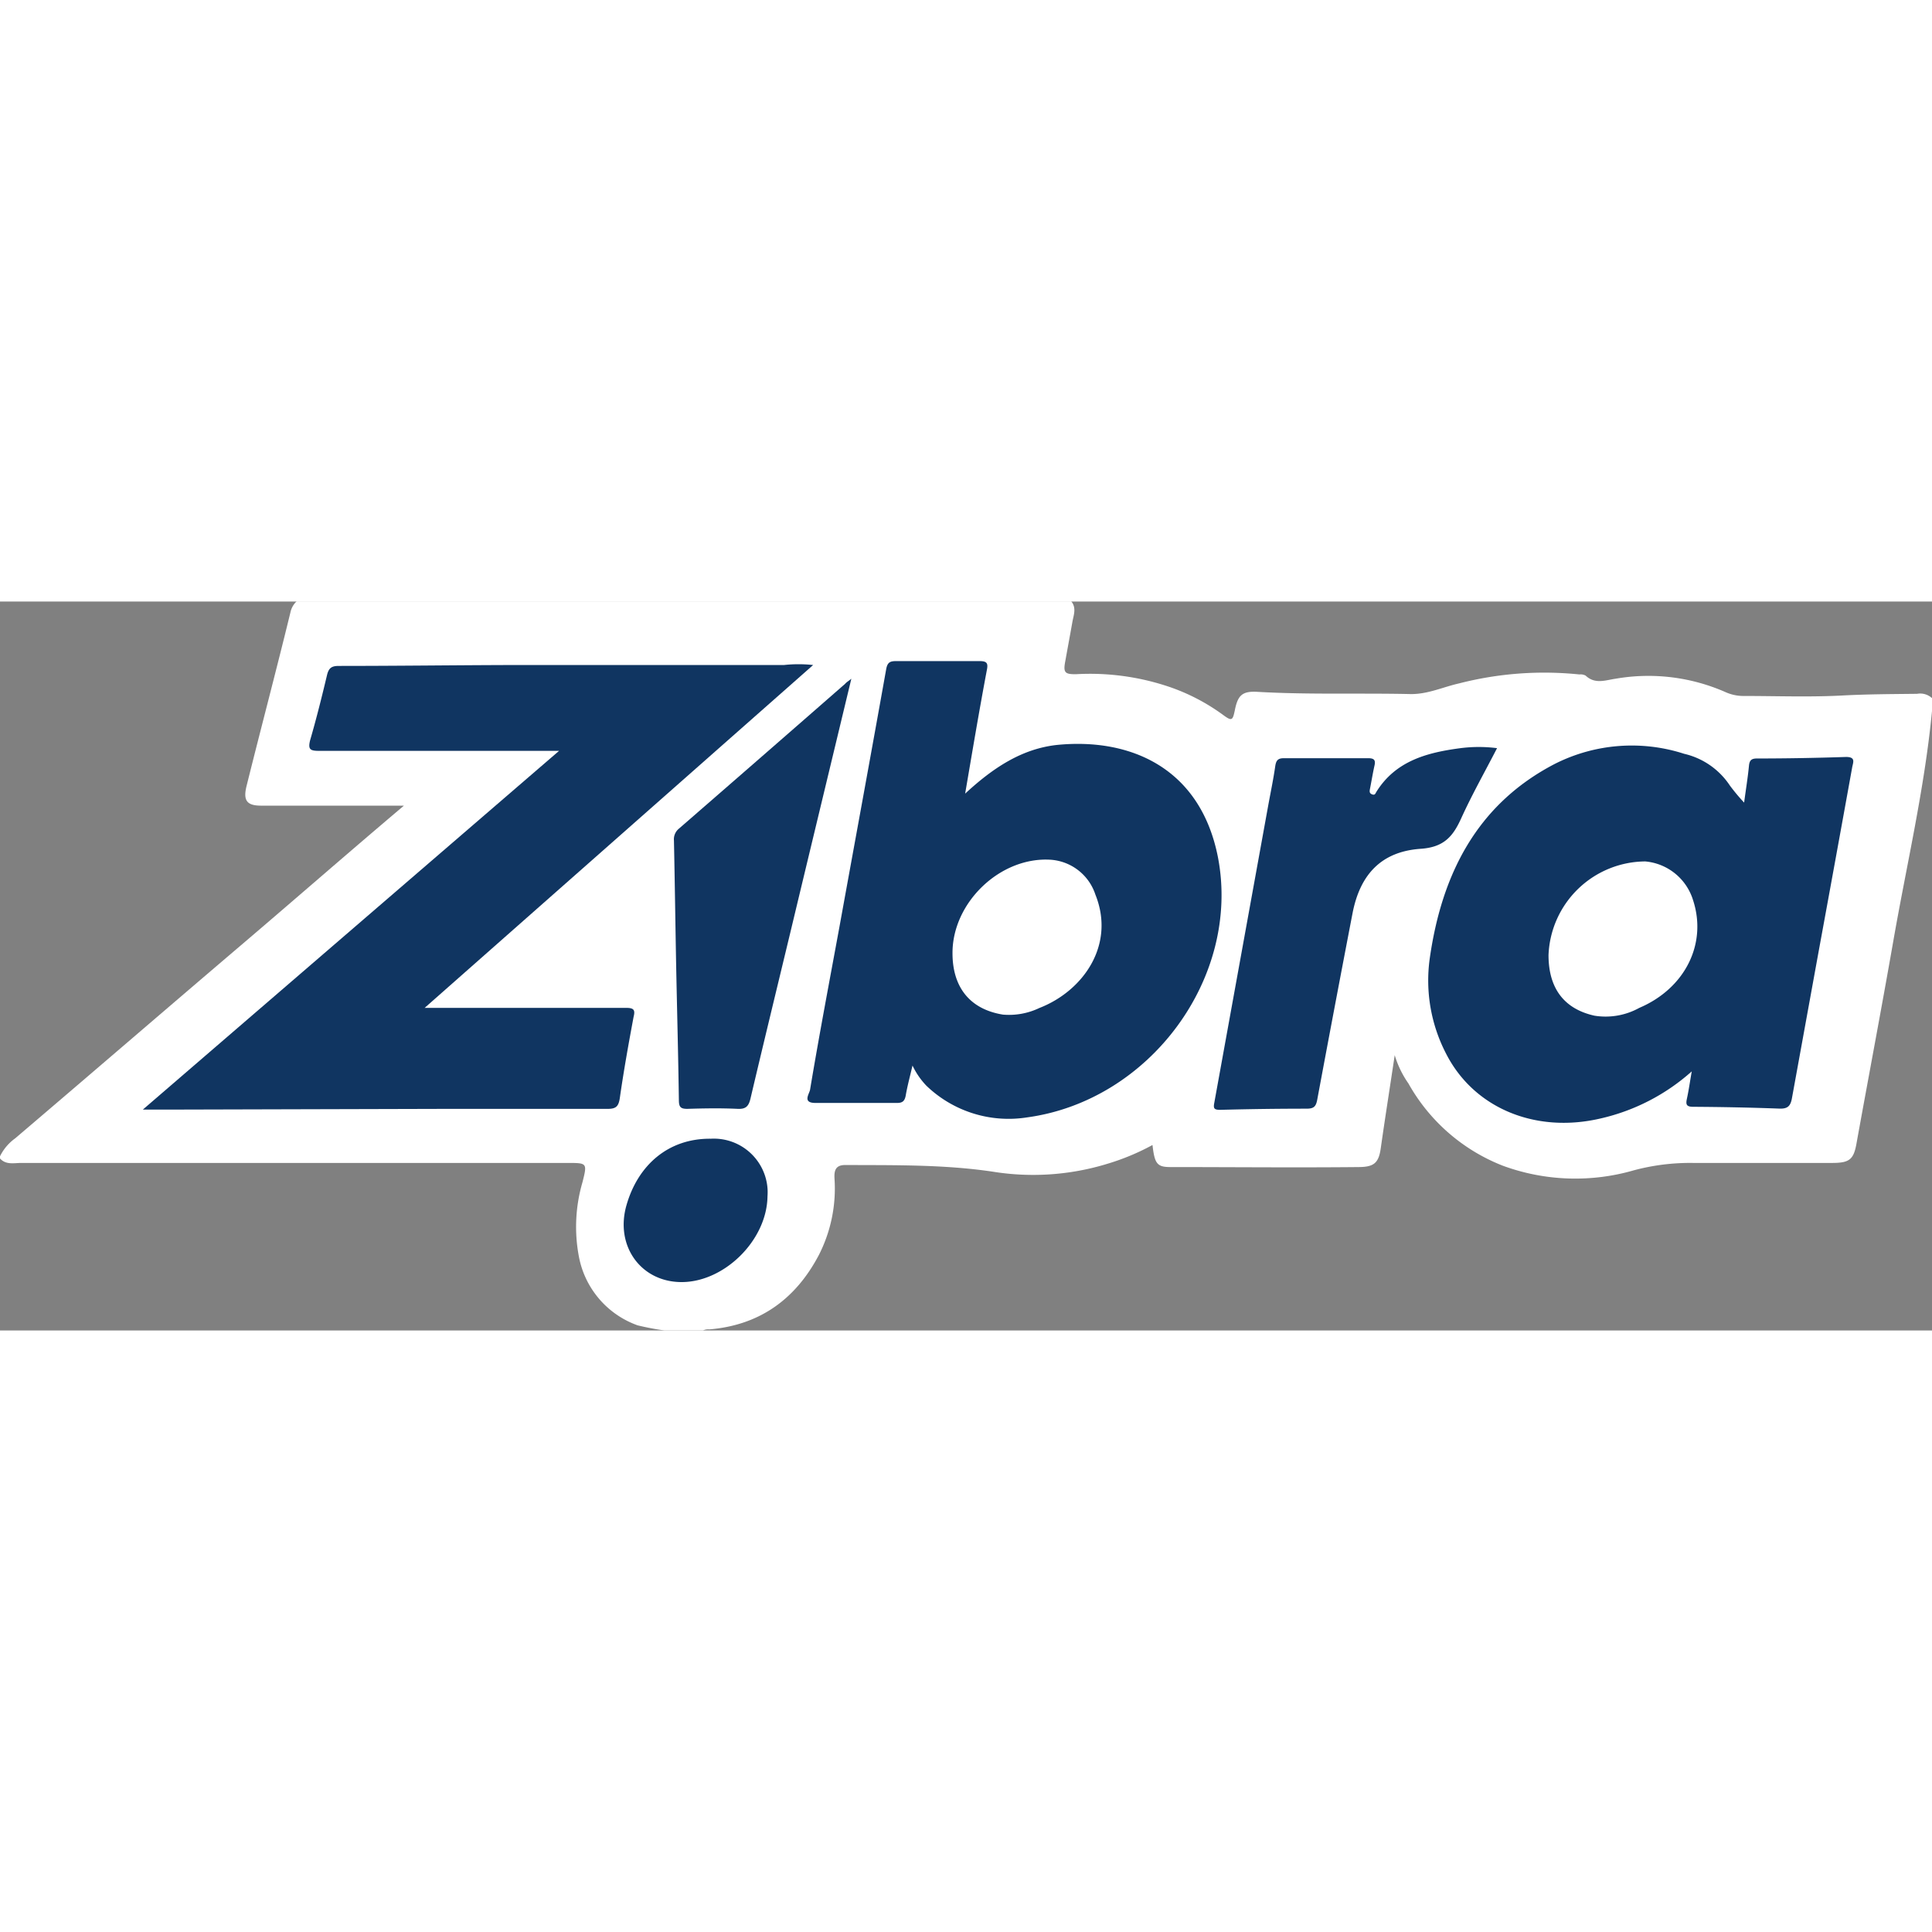 <svg viewBox="0 0 215.43 81.28" xmlns="http://www.w3.org/2000/svg" data-name="Layer 1" id="Layer_1" height="100" width="100"><rect x="0" y="0" width="215.43" height="81.28" fill="#808080" stroke="none"/><defs><style>.cls-1{fill:#fff;}.cls-2{fill:#103561;}</style></defs><path transform="translate(-0.07 -0.02)" d="M215.5,10.79v1.44c-.83,8.67-2.83,17.13-4.32,25.68-1.32,7.55-2.75,15.07-4.11,22.6-.31,1.71-.79,2.1-2.61,2.11H188.87a24.2,24.2,0,0,0-6.61.82,23.49,23.49,0,0,1-14.59-.5,20.69,20.69,0,0,1-10.55-9.18,10.88,10.88,0,0,1-1.53-3.16c-.53,3.56-1.07,6.95-1.55,10.34-.23,1.66-.73,2.13-2.46,2.14-7,.07-14,0-21,0-1.5,0-1.76-.38-2-2.46a26.19,26.19,0,0,1-5.08,2.11,28.24,28.24,0,0,1-12.69.87c-5.49-.82-11-.72-16.49-.75-1.09,0-1.24.63-1.2,1.48a16.3,16.3,0,0,1-1.76,8.59c-2.58,4.89-6.59,7.8-12.21,8.26a1.33,1.33,0,0,0-.69.12H74.17a30.5,30.5,0,0,1-3-.57,10.12,10.12,0,0,1-6.55-7.67,17.75,17.75,0,0,1,.4-8.29c.54-2.14.53-2.15-1.65-2.15H2.44c-.81,0-1.71.24-2.37-.5v-.24a5.36,5.36,0,0,1,1.69-2c8.35-7.11,16.7-14.31,25.07-21.44C33,33.19,39,27.94,45.11,22.78H29.18c-1.6,0-2-.59-1.63-2.14,1.61-6.47,3.32-12.91,4.9-19.39A2.37,2.37,0,0,1,33.14,0h86.38c.61.73.26,1.54.13,2.29-.26,1.46-.53,2.91-.79,4.36-.25,1.29-.07,1.5,1.25,1.47A27.56,27.56,0,0,1,130.5,9.55a22.43,22.43,0,0,1,5.92,3.09c1,.74,1.1.67,1.34-.49.33-1.66.81-2.16,2.52-2.06,5.71.33,11.42.12,17.14.25,1.92,0,3.56-.79,5.34-1.19a38.16,38.16,0,0,1,13.42-1,1.21,1.21,0,0,1,.7.13c1.05,1,2.23.5,3.38.34a21.33,21.33,0,0,1,12.19,1.49,4.88,4.88,0,0,0,2.09.44c3.64,0,7.29.14,10.92-.05,2.79-.15,5.58-.16,8.38-.19A1.94,1.94,0,0,1,215.5,10.79Z" class="cls-1"></path><path transform="translate(-0.07 -0.02)" d="M47.42,45.33H69.91c.86,0,1,.25.81,1-.56,3-1.1,6-1.54,9.08-.14.89-.41,1.18-1.34,1.18h-18l-30.21.08H16l46.41-40H35.65c-1,0-1.25-.16-1-1.18.7-2.41,1.31-4.85,1.89-7.29.19-.77.51-1,1.3-1,6.31,0,12.63-.08,18.94-.1h30.7a14.81,14.81,0,0,1,3.26,0Z" class="cls-2"></path><path transform="translate(-0.07 -0.02)" d="M107.69,21.44c3.1-2.87,6.31-5,10.24-5.43,8.21-.82,16,2.58,17.95,12.53,2.57,13.37-7.57,27.14-21.28,29A13.22,13.22,0,0,1,103.36,54a8.59,8.59,0,0,1-1.54-2.24c-.29,1.25-.57,2.27-.75,3.31-.11.64-.36.87-1,.86H91c-1.5,0-.68-1-.6-1.49,1-6,2.16-12.09,3.27-18.13,1.74-9.58,3.5-19.14,5.21-28.72.14-.82.46-.93,1.16-.93h9.23c.84,0,1,.22.84,1C109.25,12.22,108.5,16.7,107.69,21.44Z" class="cls-2"></path><path transform="translate(-0.07 -0.02)" d="M194.55,22.44c.21-1.58.42-2.84.54-4.11.06-.61.28-.81.89-.81,3.31,0,6.63-.06,9.94-.17,1.12,0,.77.63.68,1.16q-1.84,10.18-3.71,20.36l-3,16.49c-.16.93-.48,1.24-1.44,1.2-3.19-.12-6.38-.18-9.57-.2-.77,0-.85-.26-.71-.9.2-.91.33-1.84.54-3.05a22.87,22.87,0,0,1-10.25,5.27c-7.24,1.66-14.06-1.2-17.14-7.24a17.71,17.71,0,0,1-1.83-10.58c1.32-9.33,5.2-17.19,13.94-21.73A19,19,0,0,1,187.87,17a8.37,8.37,0,0,1,5.1,3.55A22.38,22.38,0,0,0,194.55,22.44Z" class="cls-2"></path><path transform="translate(-0.07 -0.02)" d="M167,16.37c-1.37,2.66-2.8,5.19-4,7.83-.91,2-1.91,3.21-4.5,3.39-4.4.3-6.77,2.86-7.61,7.17q-2,10.4-3.94,20.81c-.15.79-.4,1-1.21,1q-4.8,0-9.59.13c-.7,0-.8-.15-.68-.78l6-33.08c.27-1.49.59-3,.8-4.48.1-.64.31-.88,1-.87h9.36c.67,0,.85.21.7.84-.19.85-.33,1.72-.5,2.58-.05.25-.08.48.21.6s.37,0,.48-.23c2.16-3.5,5.68-4.42,9.4-4.91A15.92,15.92,0,0,1,167,16.37Z" class="cls-2"></path><path transform="translate(-0.07 -0.02)" d="M95,8.63c-2.3,9.57-4.55,18.9-6.79,28.24-1.49,6.19-3,12.39-4.46,18.59-.2.82-.5,1.17-1.41,1.13-1.87-.09-3.76-.06-5.63,0-.76,0-.93-.22-.94-.94-.07-5-.2-9.9-.3-14.85-.09-4.7-.15-9.41-.25-14.12a1.53,1.53,0,0,1,.56-1.34Q85.06,17.28,94.3,9.2C94.47,9,94.67,8.9,95,8.63Z" class="cls-2"></path><path transform="translate(-0.07 -0.02)" d="M85.65,66.35c-.07,5-5,9.73-9.84,9.55-4.36-.15-7.17-4.09-5.88-8.58s4.69-7.45,9.4-7.4a6,6,0,0,1,6.33,5.65A6.77,6.77,0,0,1,85.65,66.35Z" class="cls-2"></path><path transform="translate(-0.07 -0.02)" d="M106.28,39.2c0-5.62,5.31-10.73,10.93-10.39a5.66,5.66,0,0,1,5,3.88c2.26,5.62-1.35,10.75-6.24,12.65a7.83,7.83,0,0,1-4.07.74C108.25,45.49,106.27,43.06,106.28,39.2Z" class="cls-1"></path><path transform="translate(-0.07 -0.02)" d="M172.74,39.44A10.87,10.87,0,0,1,183.53,29a6.14,6.14,0,0,1,5.33,4.33c1.58,4.84-.88,9.82-6,12a7.76,7.76,0,0,1-5,.87C174.45,45.44,172.74,43.12,172.74,39.44Z" class="cls-1"></path></svg>